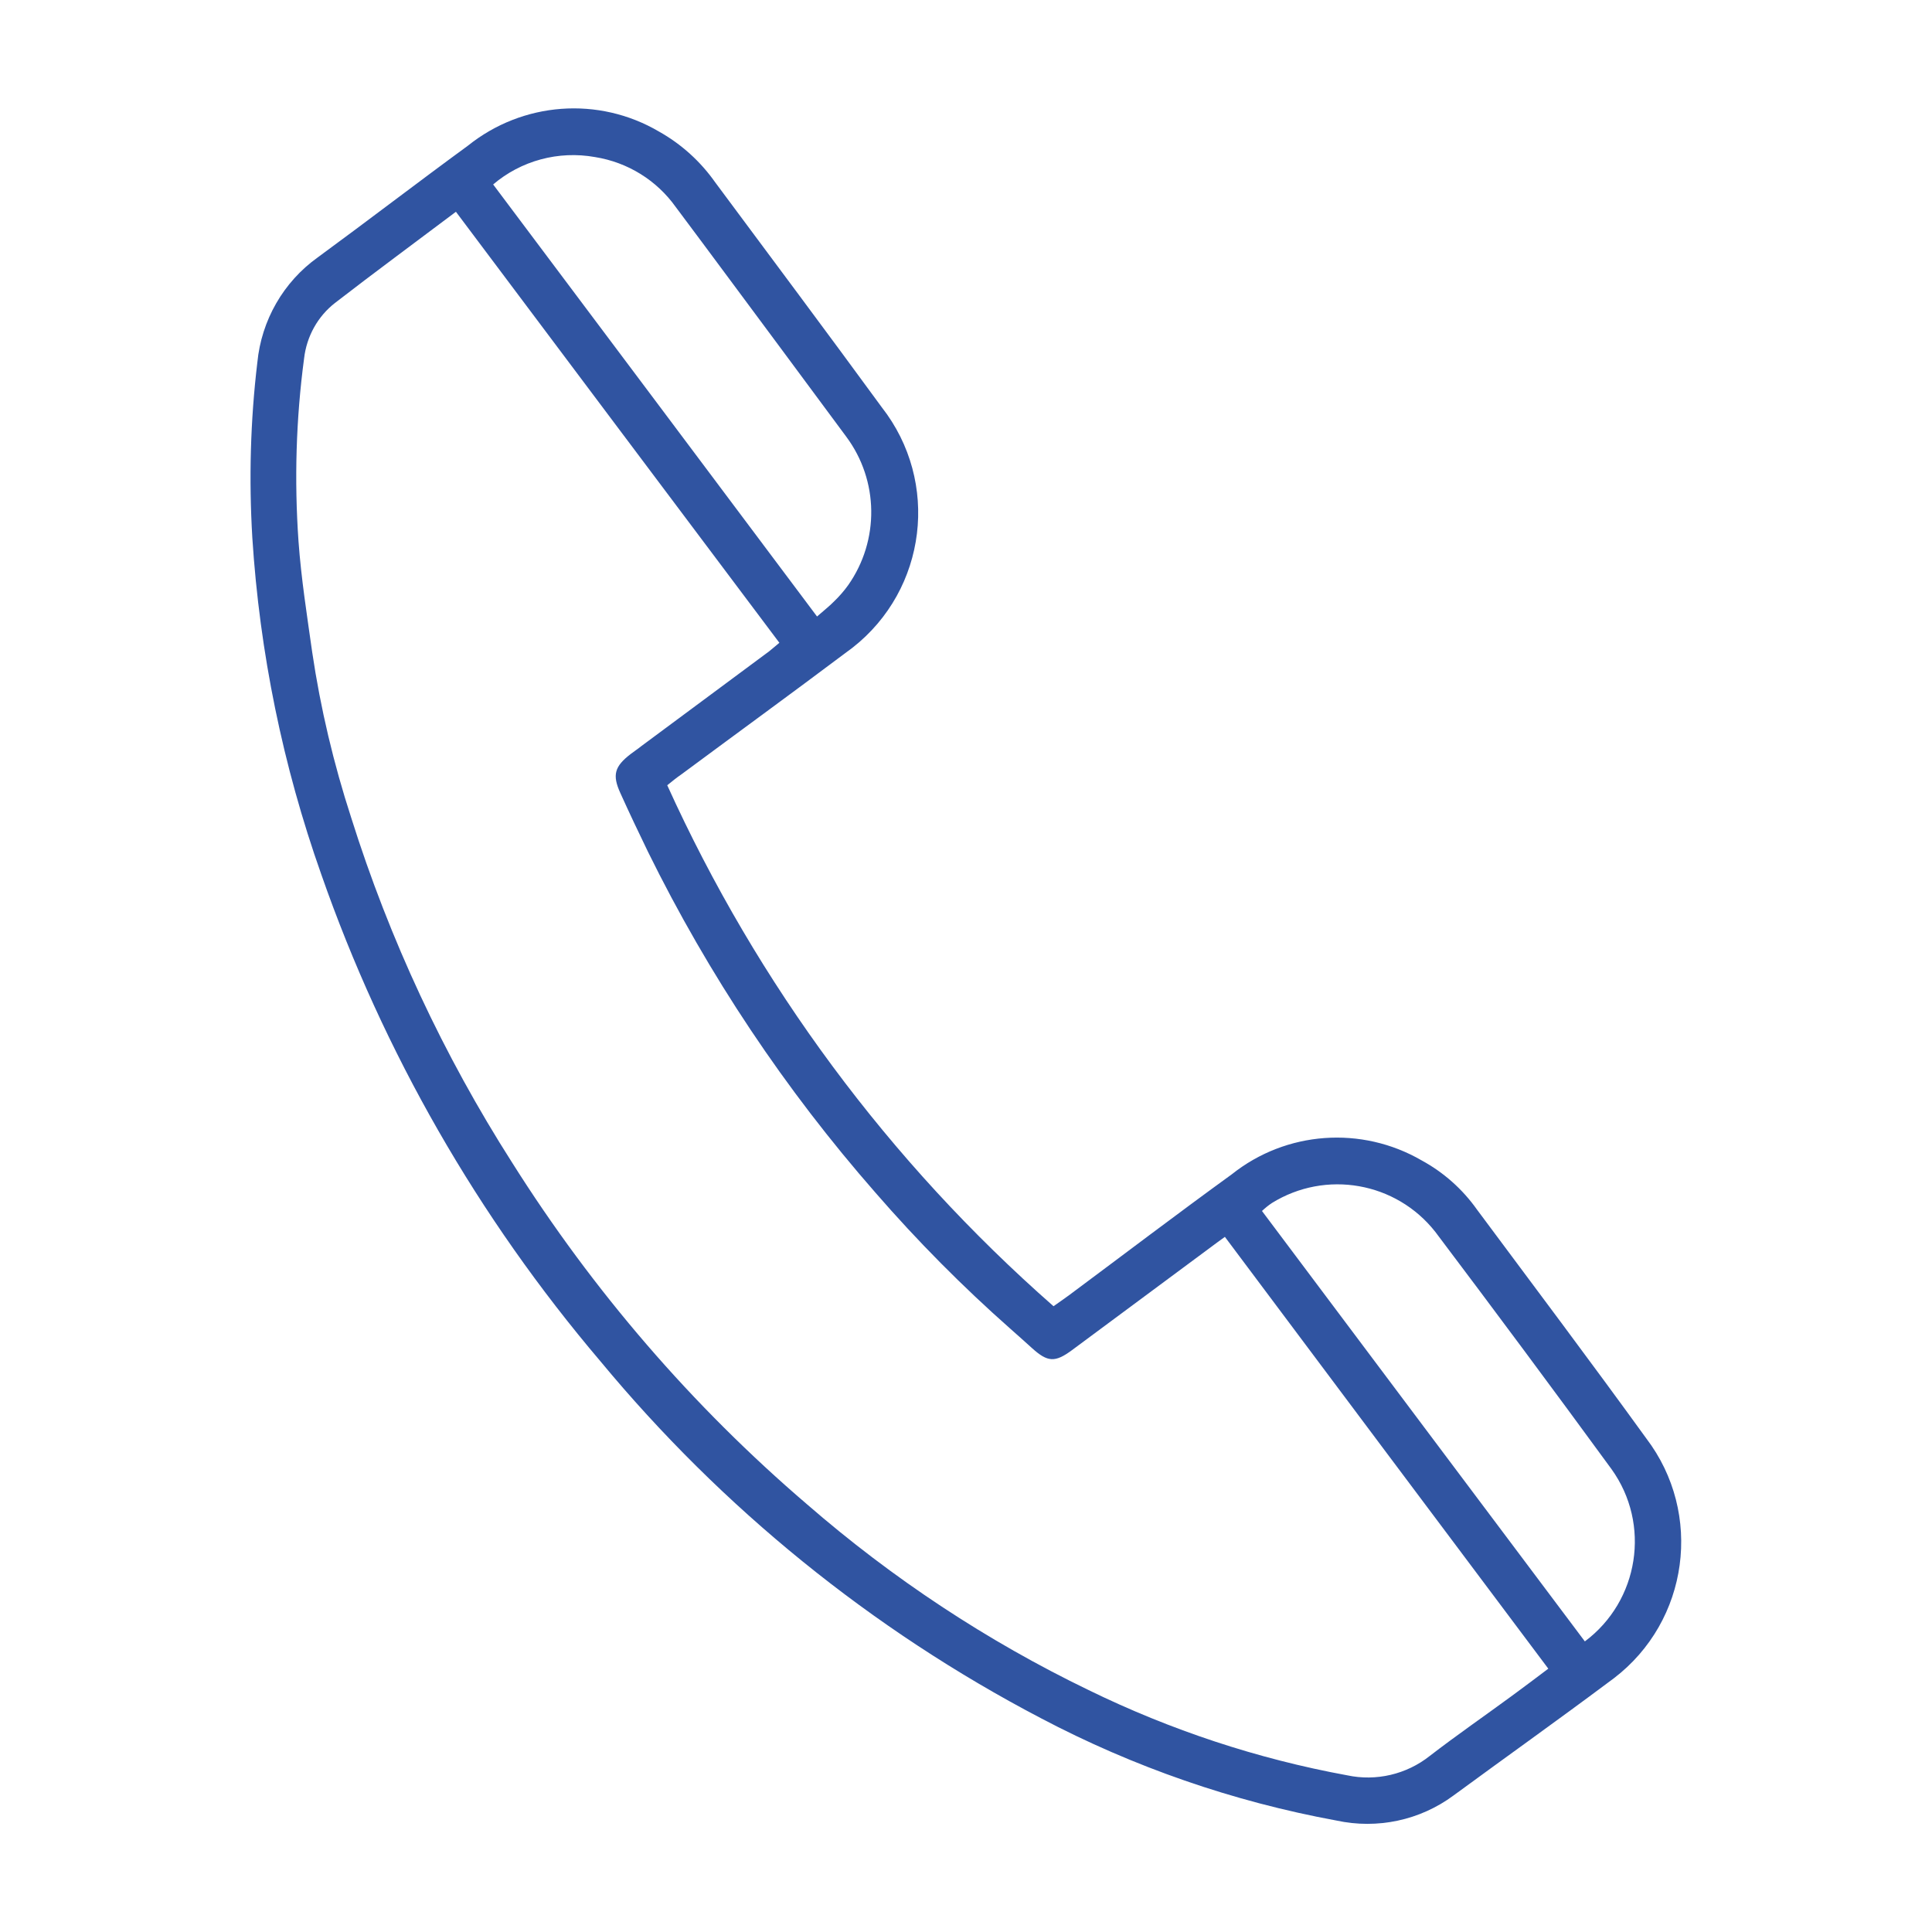 <?xml version="1.0" encoding="UTF-8"?><svg id="Ebene_1" xmlns="http://www.w3.org/2000/svg" viewBox="0 0 100 100"><g id="Gruppe_20"><path id="Pfad_21" d="M34.53,40.63c4.67,10.31,11.49,19.51,20,26.98,.29-.21,.55-.38,.79-.56,2.81-2.09,5.61-4.22,8.44-6.27,2.81-2.24,6.71-2.52,9.82-.72,1.14,.62,2.12,1.49,2.87,2.55,2.93,3.94,5.88,7.86,8.76,11.84,2.96,3.89,2.21,9.45-1.68,12.42-.09,.07-.18,.13-.27,.2-2.65,1.98-5.35,3.9-8.02,5.86-1.74,1.29-3.95,1.76-6.07,1.3-5.34-.98-10.5-2.77-15.3-5.3-8.75-4.58-16.5-10.87-22.8-18.48-6.32-7.44-11.22-15.97-14.44-25.19-1.99-5.62-3.19-11.48-3.57-17.43-.18-3.03-.1-6.06,.26-9.07,.21-2.18,1.35-4.17,3.13-5.44,2.62-1.92,5.17-3.88,7.77-5.78,2.83-2.27,6.76-2.57,9.89-.73,1.16,.65,2.15,1.55,2.91,2.63,2.88,3.88,5.77,7.74,8.62,11.64,3.02,3.86,2.34,9.43-1.52,12.45-.13,.1-.26,.19-.39,.29-2.81,2.11-5.64,4.17-8.46,6.26-.25,.17-.48,.36-.74,.57M23.6,10.96c-2.15,1.62-4.22,3.14-6.26,4.72-.9,.7-1.47,1.74-1.6,2.87-.42,3.14-.51,6.31-.29,9.46,.14,1.94,.44,3.84,.71,5.75,.43,2.91,1.11,5.77,2.02,8.57,1.98,6.29,4.78,12.29,8.33,17.85,4.18,6.63,9.32,12.6,15.27,17.69,4.41,3.83,9.31,7.07,14.57,9.61,4.24,2.07,8.74,3.56,13.38,4.41,1.5,.32,3.07-.05,4.27-1,1.4-1.08,2.85-2.08,4.28-3.13,.6-.44,1.21-.9,1.86-1.39-5.62-7.49-11.17-14.91-16.74-22.35-.3,.22-.53,.38-.75,.55-2.39,1.77-4.78,3.54-7.16,5.31-.88,.65-1.26,.63-2.06-.09-.37-.34-.75-.67-1.13-1.01-2.48-2.19-4.81-4.54-6.98-7.04-4.68-5.34-8.64-11.27-11.78-17.65-.49-1.01-.97-2.02-1.43-3.04-.43-.94-.3-1.38,.53-2.02,.18-.14,.37-.26,.54-.4,2.21-1.64,4.41-3.27,6.62-4.91,.17-.13,.33-.28,.54-.45-5.59-7.44-11.13-14.83-16.75-22.32m1.93-1.41c5.6,7.47,11.18,14.9,16.77,22.37,.36-.32,.65-.54,.9-.8,.26-.25,.5-.53,.71-.82,1.63-2.32,1.59-5.42-.1-7.69-1.13-1.53-2.27-3.06-3.4-4.59-1.81-2.43-3.6-4.86-5.42-7.29-.99-1.39-2.49-2.32-4.18-2.59-1.89-.34-3.83,.18-5.29,1.43m56.52,75.4c2.81-2.1,3.43-6.07,1.38-8.92-3.01-4.12-6.05-8.21-9.12-12.28-2.03-2.58-5.67-3.22-8.46-1.49-.18,.12-.35,.26-.51,.41,5.59,7.45,11.13,14.85,16.72,22.29" style="fill:#3054a1;"/></g></svg>